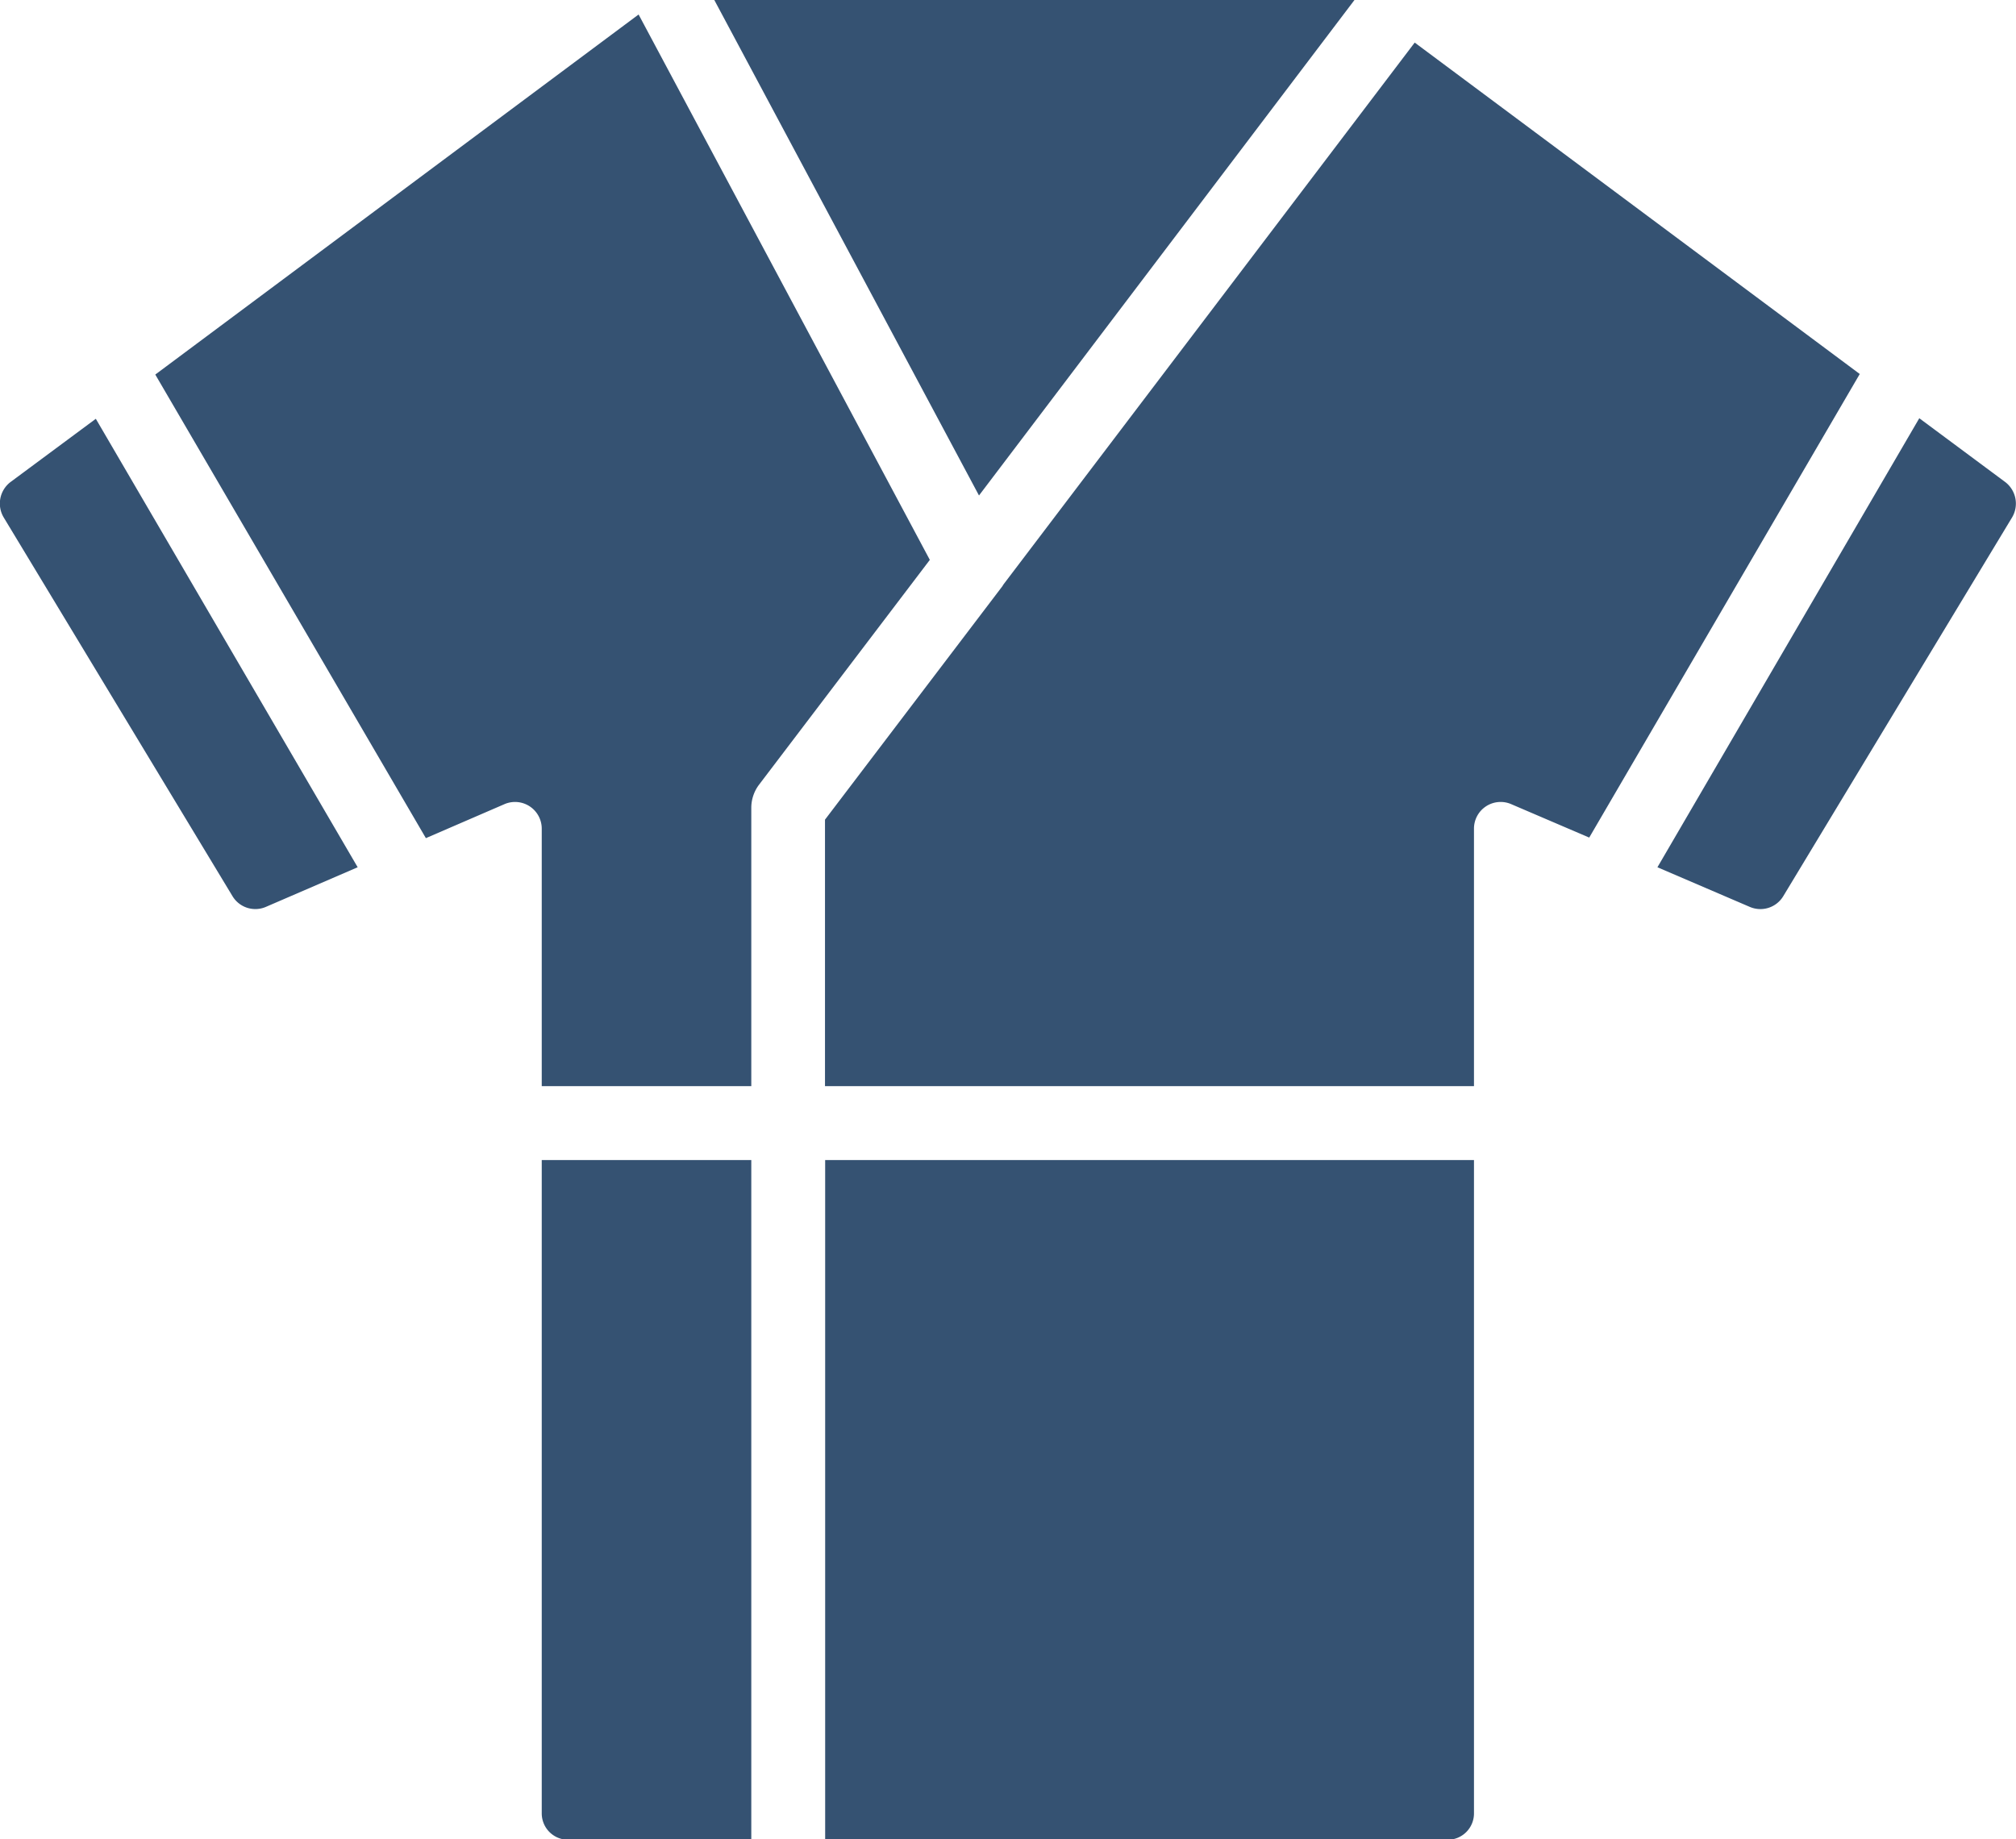 <svg xmlns="http://www.w3.org/2000/svg" width="36" height="32.85" viewBox="0 0 36 32.85">
  <defs>
    <style>
      .cls-1 {
        fill: #355272;
        fill-rule: evenodd;
      }
    </style>
  </defs>
  <path id="シェイプ_40" data-name="シェイプ 40" class="cls-1" d="M600.187,9227.56c-0.037,0-.077-0.01-0.116-0.01H588.75l4.732,8.86,6.705-8.85h0Zm-24,8.61a0.483,0.483,0,0,0-.122.63l4.089,6.77a0.476,0.476,0,0,0,.589.19l1.644-.71-4.676-8.01-1.524,1.13h0Zm9.487,23.78a0.471,0.471,0,0,0,.472.47h3.27v-12.14h-3.742v11.67h0Zm5.058,0.47h11.118a0.47,0.47,0,0,0,.471-0.47v-11.67H590.735v12.14h0Zm-3.33-32.6-8.629,6.43,4.832,8.28,1.41-.61a0.477,0.477,0,0,1,.659.44v4.6h3.742v-4.98a0.685,0.685,0,0,1,.135-0.4l3.053-4.02-5.2-9.74h0Zm13.861,0.5-7.345,9.68-0.018.03-3.168,4.17v4.76h11.589v-4.6a0.476,0.476,0,0,1,.658-0.44l1.4,0.6,4.831-8.28-7.948-5.92h0Zm10.545,7.85-1.535-1.14-4.676,8.02,1.654,0.71a0.477,0.477,0,0,0,.591-0.19l4.089-6.77a0.484,0.484,0,0,0-.123-0.63h0Z" transform="translate(-576 -9227.56)"/>
</svg>
